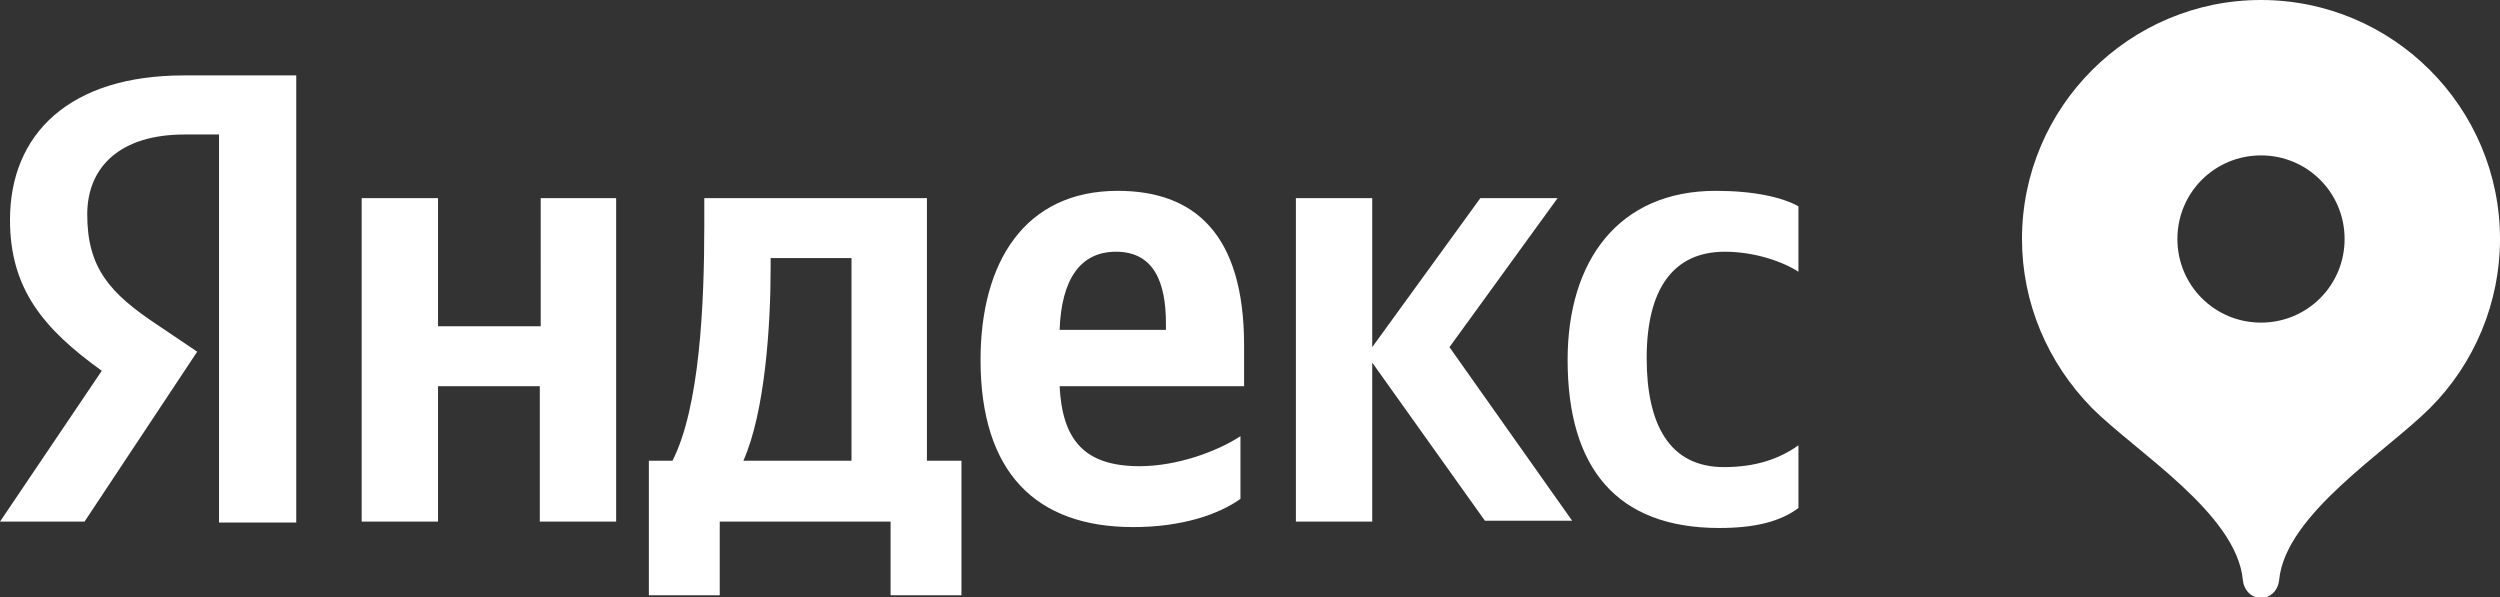 <?xml version="1.0" encoding="UTF-8"?> <svg xmlns="http://www.w3.org/2000/svg" xmlns:xlink="http://www.w3.org/1999/xlink" version="1.1" id="Слой_1" x="0px" y="0px" viewBox="0 0 275.1 65.7" style="enable-background:new 0 0 275.1 65.7;" xml:space="preserve"><rect x="0" y="0" width="275.1" height="65.7" fill="#333333" stroke="none"/> <style type="text/css"> .st0{fill-rule:evenodd;clip-rule:evenodd;fill:#FFFFFF;} </style> <g> <path class="st0" d="M24.1,14.8h-3.8c-7,0-10.7,3.5-10.7,8.8c0,5.9,2.5,8.7,7.8,12.2l4.3,2.9L9.3,57.4H0l11.2-16.6 c-6.4-4.6-10.1-9-10.1-16.6c0-9.5,6.6-15.9,19.1-15.9h12.4v49.2h-8.5L24.1,14.8L24.1,14.8L24.1,14.8z M67.8,21.8v35.6h-8.4V42.5 H48.2v14.9h-8.4V21.8h8.4v14.1h11.3V21.8H67.8L67.8,21.8z M105.8,65.5h-7.8v-8.1H79.2v8.1h-7.8V50.7H74c3-5.9,3.5-17.2,3.5-25.9v-3 h24.5v28.9h3.8V65.5L105.8,65.5z M93.7,28.4h-8.9v1.1c0,6.2-0.6,15.8-3,21.2h11.9V28.4L93.7,28.4z M124.7,58 c-10.7,0-16.8-6-16.8-18.4c0-10.8,4.9-18.6,15.1-18.6c8.4,0,13.9,4.7,13.9,17v4.5h-20.3c0.3,5.9,2.7,8.8,8.8,8.8 c4.1,0,8.5-1.6,11.1-3.3v6.9C134.1,56.6,130.1,58,124.7,58L124.7,58z M116.6,36.3h11.7v-0.7c0-4.5-1.3-7.9-5.5-7.9 C118.9,27.7,116.8,30.7,116.6,36.3L116.6,36.3z M151,39.9v17.5h-8.4V21.8h8.4v16.4l11.9-16.4h8.5l-11.9,16.4L173,57.3h-9.6 L151,39.9L151,39.9z M172.5,39.6L172.5,39.6c0,11.9,5.4,18.5,16.7,18.5c3.9,0,6.7-0.7,8.7-2.2V49c-2.1,1.5-4.7,2.4-8.2,2.4 c-6,0-8.5-4.7-8.5-12c0-7.7,3-11.7,8.6-11.7c3.3,0,6.4,1.1,8.1,2.2v-7.2c-1.8-1-4.9-1.7-9.1-1.7C178.1,21,172.5,28.7,172.5,39.6z"></path> <path class="st0" d="M248.8,0c-14.5,0-26.3,11.8-26.3,26.3c0,7,2.8,13.6,7.7,18.6c4.8,4.8,15.9,11.6,16.6,18.9c0.1,1.1,0.9,2,2,2 c1.1,0,1.9-0.9,2-2c0.7-7.2,11.8-14.1,16.6-18.9c4.9-4.9,7.7-11.6,7.7-18.6C275.1,11.8,263.3,0,248.8,0z M248.8,35.5L248.8,35.5 c-5.1,0-9.2-4.1-9.2-9.2c0-5.1,4.1-9.2,9.2-9.2c5.1,0,9.2,4.1,9.2,9.2C258,31.4,253.9,35.5,248.8,35.5z"></path> </g> </svg> 